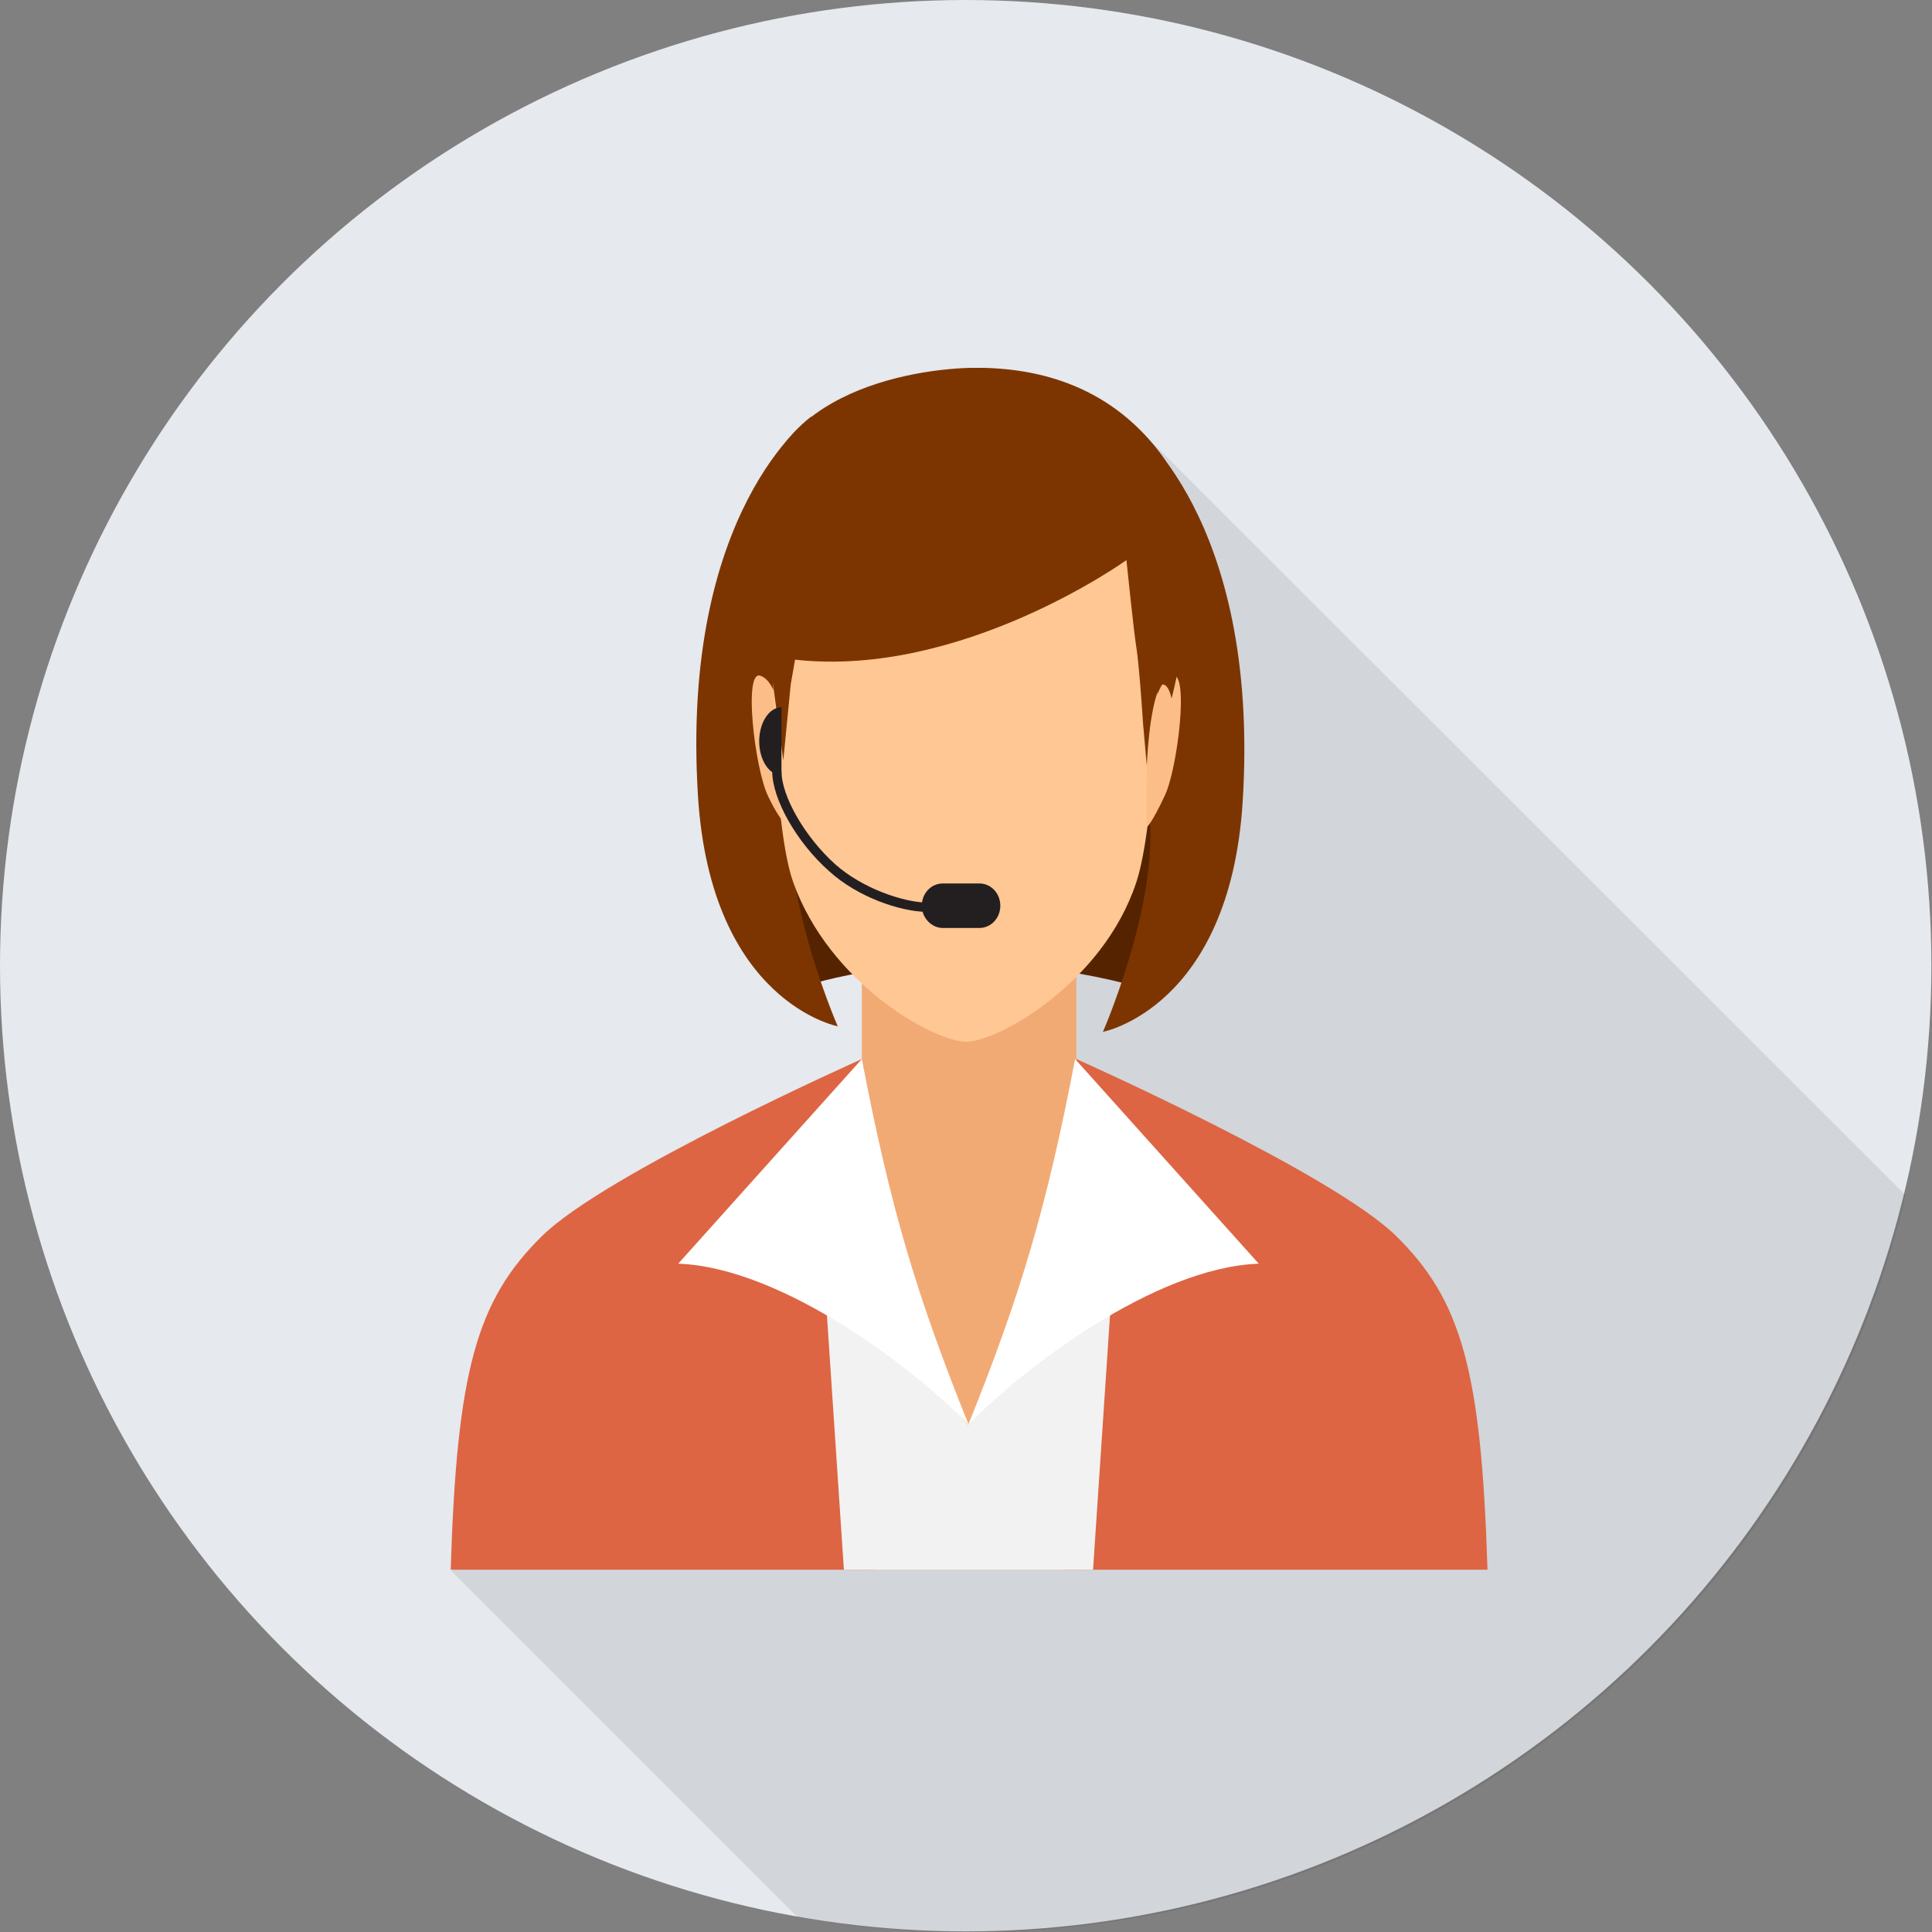 <?xml version="1.0" encoding="utf-8"?>
<!-- Generator: Adobe Illustrator 23.0.1, SVG Export Plug-In . SVG Version: 6.00 Build 0)  -->
<svg version="1.1" xmlns="http://www.w3.org/2000/svg" xmlns:xlink="http://www.w3.org/1999/xlink" x="0px" y="0px"
	 viewBox="0 0 312.5 312.5" style="enable-background:new 0 0 312.5 312.5;" xml:space="preserve">
<rect x="0" y="0" width="312.5" height="312.5" fill="#808080" stroke="none"/>
<style type="text/css">
	.st0{clip-path:url(#SVGID_2_);fill:#E6E9ED;}
	.st1{opacity:0.1;fill:#231F20;enable-background:new    ;}
	.st2{fill:#562300;}
	.st3{fill:#7C3500;}
	.st4{fill:#FCBD88;}
	.st5{fill:#F2AA75;}
	.st6{fill:#FFC794;}
	.st7{fill:#DD6543;}
	.st8{fill:#F2F2F2;}
	.st9{fill:#FFFFFF;}
	.st10{fill:none;stroke:#231F20;stroke-width:0.687;stroke-miterlimit:10;}
	.st11{fill:#231F20;}
</style>
<g id="_x2014_ÎÓÈ_x5F_1">
	<g>
		<g>
			<g>
				<g>
					<defs>
						<circle id="SVGID_1_" cx="156.2" cy="156.2" r="156.2"/>
					</defs>
					<clipPath id="SVGID_2_">
						<use xlink:href="#SVGID_1_"  style="overflow:visible;"/>
					</clipPath>
					<circle class="st0" cx="156.2" cy="156.2" r="156.2"/>
				</g>
			</g>
			<g>
				<g>
					<defs>
						<circle id="SVGID_3_" cx="156.2" cy="156.2" r="156.2"/>
					</defs>
					<clipPath id="SVGID_4_">
						<use xlink:href="#SVGID_3_"  style="overflow:visible;"/>
					</clipPath>
				</g>
			</g>
		</g>
	</g>
</g>
<g id="Layer_2">
	<g>
		<path class="st1" d="M308.2,193.3c-0.1,0.3-0.2,0.7-0.2,1c-0.2,0.9-0.5,1.8-0.7,2.8c-19.5,72.8-89.7,123.1-167.8,114.5
			c0,0,0,0,0,0c-3.5-0.4-7-0.9-10.5-1.5l-56-56l57.1-32.3l24.5-64.9l30-87.1L308.2,193.3z"/>
		<g>
			<g>
				<path class="st2" d="M131.2,159.2c0,0,22.5-7.4,51.3,0c0,0,5.4-19.9,5.2-20.7c-0.2-0.8,0.4-17.4,0-18.3c-0.4-0.8-8.6-4.4-10-4.6
					c-1.4-0.3-28.7-4.8-31.9-3.7c-3.1,1-15.7,4-17.3,5.1c-1.6,1.1-9,3.3-9,3.3L131.2,159.2z"/>
				<path class="st3" d="M131.2,67.4c0,0-21.2,15.1-18.3,61.4c2.1,33.3,22.6,37.2,22.6,37.2s-12.5-28.6-5.6-42
					c6.9-13.4,9.9-32.1,9.9-32.1l-3.9-10.7L131.2,67.4z"/>
				<path class="st3" d="M182.7,68.3c0,0,21.2,15.1,18.3,61.4c-2.1,33.3-22.6,37.2-22.6,37.2s12.5-28.6,5.6-42
					c-6.9-13.4-9.9-32.1-9.9-32.1l3.9-10.7L182.7,68.3z"/>
				<path class="st4" d="M126.3,116.5c0,0-0.5-6.2-3.3-7.2c-2.8-1-0.9,15,1.2,19.4c2.1,4.5,4.1,6.1,4.1,6.1S127.5,122.5,126.3,116.5
					"/>
				<path class="st5" d="M174.1,253.9V144.8c-16.6,0-13.3,0-34.7,0v109.1H174.1z"/>
				<path class="st6" d="M185.1,90.6l-11.7-6.9l-0.2,0l-41.3,4.9l-6.9,6.4c0,0-0.7,36.4,3.3,47.7c5.8,16.2,22.3,25.6,27.9,25.8
					c5,0.1,22.2-9.4,27.6-25.8c3.2-9.7,3.6-36.9,3.6-36.9L185.1,90.6z"/>
				<path class="st7" d="M141.4,253.9l-2-82.6c0,0-41.3,18.4-51.7,28.6c-10.6,10.4-13.8,21.8-14.8,54H141.4z"/>
				<path class="st7" d="M240.6,253.9c-1-32.2-4.2-43.6-14.8-54c-10.4-10.2-51.7-28.6-51.7-28.6l-2,82.6H240.6z"/>
				<polygon class="st8" points="156.6,230.5 133.2,204.4 136.5,253.9 156.6,253.9 176.8,253.9 180.1,204.4 				"/>
				<path class="st9" d="M173.9,171.3l29.7,33.1c-16.9,0.6-38.5,17.2-47,26.1C165.1,209.4,169.3,195.3,173.9,171.3z"/>
				<path class="st9" d="M139.4,171.3l-29.7,33.1c16.9,0.6,38.5,17.2,47,26.1C148.2,209.4,144,195.3,139.4,171.3z"/>
				<g>
					<path class="st10" d="M156.8,148.4"/>
				</g>
				<path class="st4" d="M186.3,116.5c0,0,0.5-6.2,3.3-7.2c2.8-1,0.9,15-1.2,19.4c-2.1,4.5-2.9,5.1-2.9,5.1S185.1,122.5,186.3,116.5
					"/>
				<path class="st3" d="M187.6,73.2c-8.6-11.3-20.6-13.9-30.7-13.7c-11.1,0.3-36.8,5.1-34,29c2,16.8,1.8,19.7,1.8,19.7l2,14.8
					l1.2-12.3c0,0,0.3-1.7,0.7-4c27,3,53.6-16.1,53.6-16.1s1.2,11.7,1.6,14.1c0.5,3.1,1.1,12.5,1.1,12.5l0.6,6.7
					c0,0,0.3-9.3,2.2-13.1c1.3-0.6,1.8,2.2,1.8,2.2S196.9,85.4,187.6,73.2z"/>
			</g>
			<g>
				<g>
					<path class="st11" d="M149.8,147.5c-4.3-0.1-11.1-2.4-15.7-6.6c-5.2-4.6-9.2-11.6-9.2-16.2h1.5c0,4.1,3.8,10.7,8.7,15.1
						c4.4,3.9,10.9,6.1,14.8,6.2L149.8,147.5z"/>
				</g>
				<path class="st11" d="M152.5,150.1h5.9c1.9,0,3.4-1.6,3.4-3.6c0-2-1.5-3.6-3.4-3.6h-5.9c-1.9,0-3.4,1.6-3.4,3.6
					C149.1,148.5,150.7,150.1,152.5,150.1z"/>
				<path class="st11" d="M126.4,114.4c-2,0-3.6,2.5-3.6,5.5s1.6,5.5,3.6,5.5V114.4z"/>
			</g>
		</g>
	</g>
</g>
</svg>
